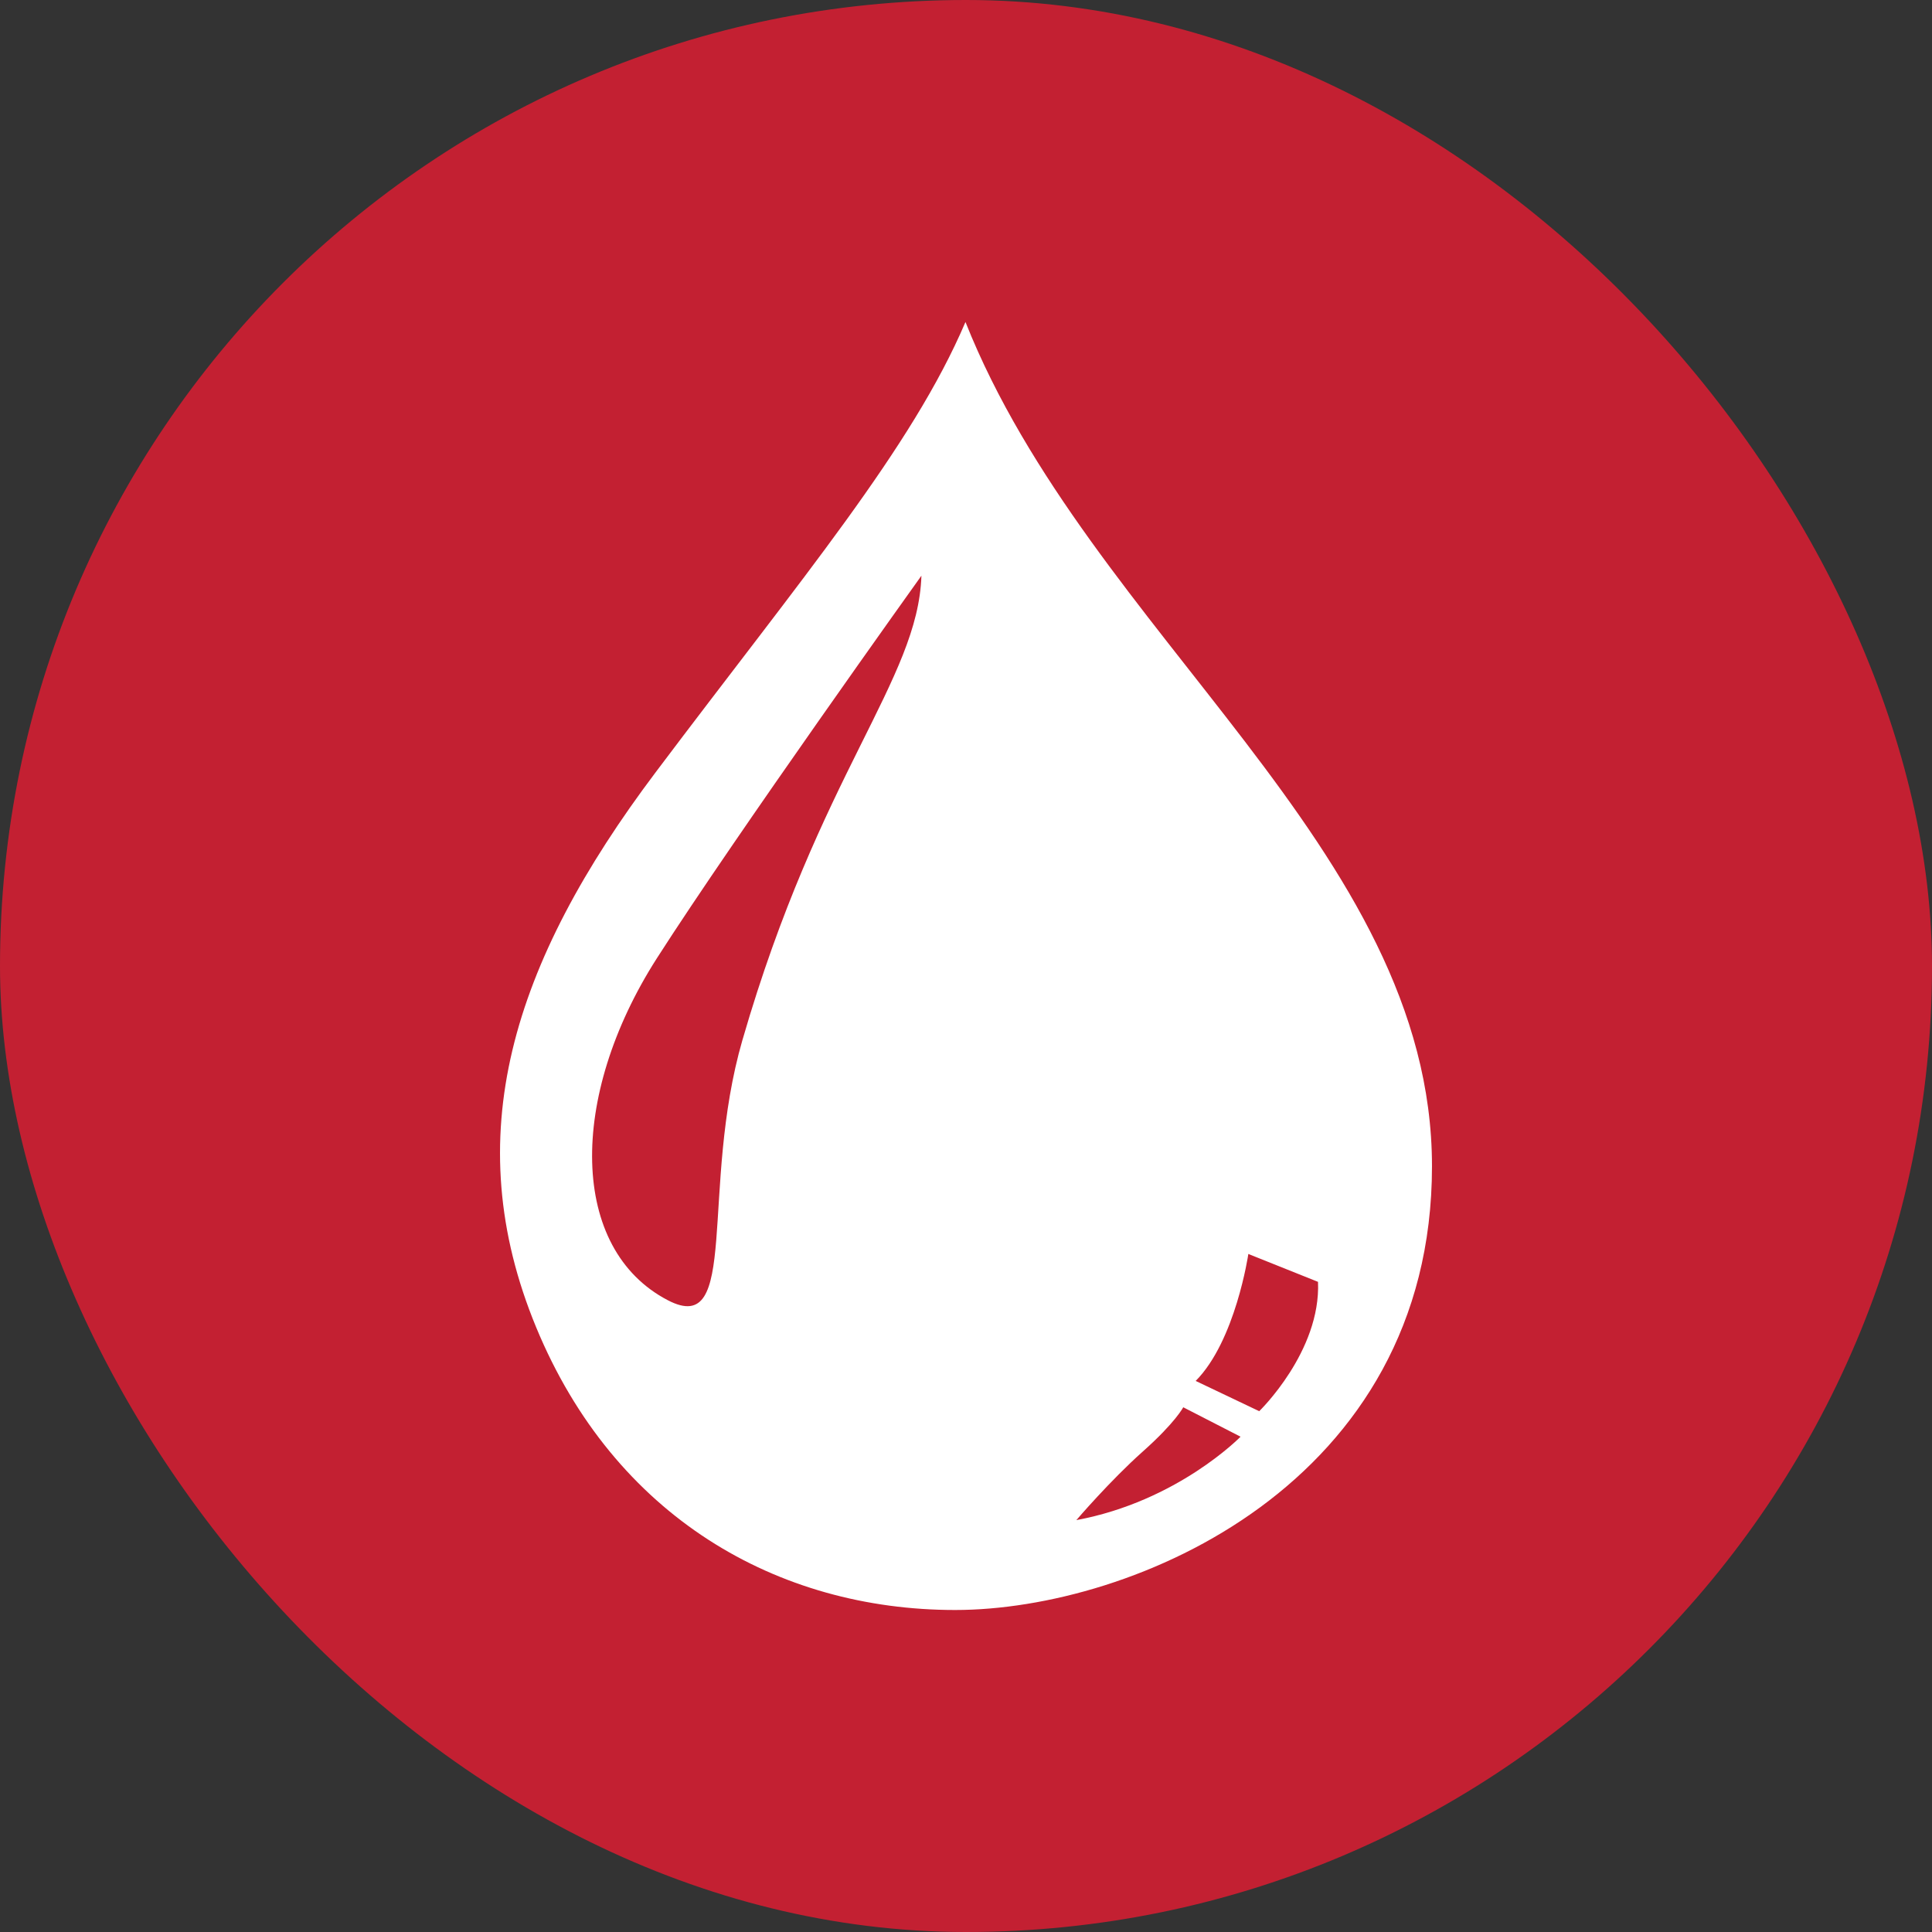 <svg width="120" height="120" viewBox="0 0 120 120" fill="none" xmlns="http://www.w3.org/2000/svg">
<rect x="0" y="0" width="120" height="120" fill="#333333" stroke="none"/>
<rect width="120" height="120" rx="60" fill="#C32032"/>
<g clip-path="url(#clip0_4448_1960)">
<path fill-rule="evenodd" clip-rule="evenodd" d="M59.967 20C56.635 27.821 49.865 35.818 40.736 47.951C31.759 59.871 28.427 70.641 33.299 82.435C38.171 94.229 48.299 100 59.326 100C70.353 100 88.943 92.179 88.943 72.438C88.943 52.697 67.657 39.358 59.967 20ZM46.118 64.582C43.437 73.842 45.997 83.116 41.478 80.759C35.389 77.588 35.268 68.167 40.797 59.523C45.699 51.864 57.231 35.758 57.231 35.758C57.029 42.225 50.895 48.077 46.118 64.587V64.582ZM66.859 94.411C66.859 94.411 68.959 91.957 70.989 90.15C73.019 88.342 73.493 87.408 73.493 87.408L77.053 89.236C77.053 89.236 73.155 93.245 66.859 94.416V94.411ZM78.209 87.65L74.266 85.772C76.745 83.278 77.537 77.886 77.537 77.886L81.864 79.618C82.051 83.939 78.214 87.65 78.214 87.65H78.209Z" fill="white"/>
</g>
<defs>
<clipPath id="clip0_4448_1960">
<rect width="57.885" height="80" fill="white" transform="translate(31.057 20)"/>
</clipPath>
</defs>
</svg>
